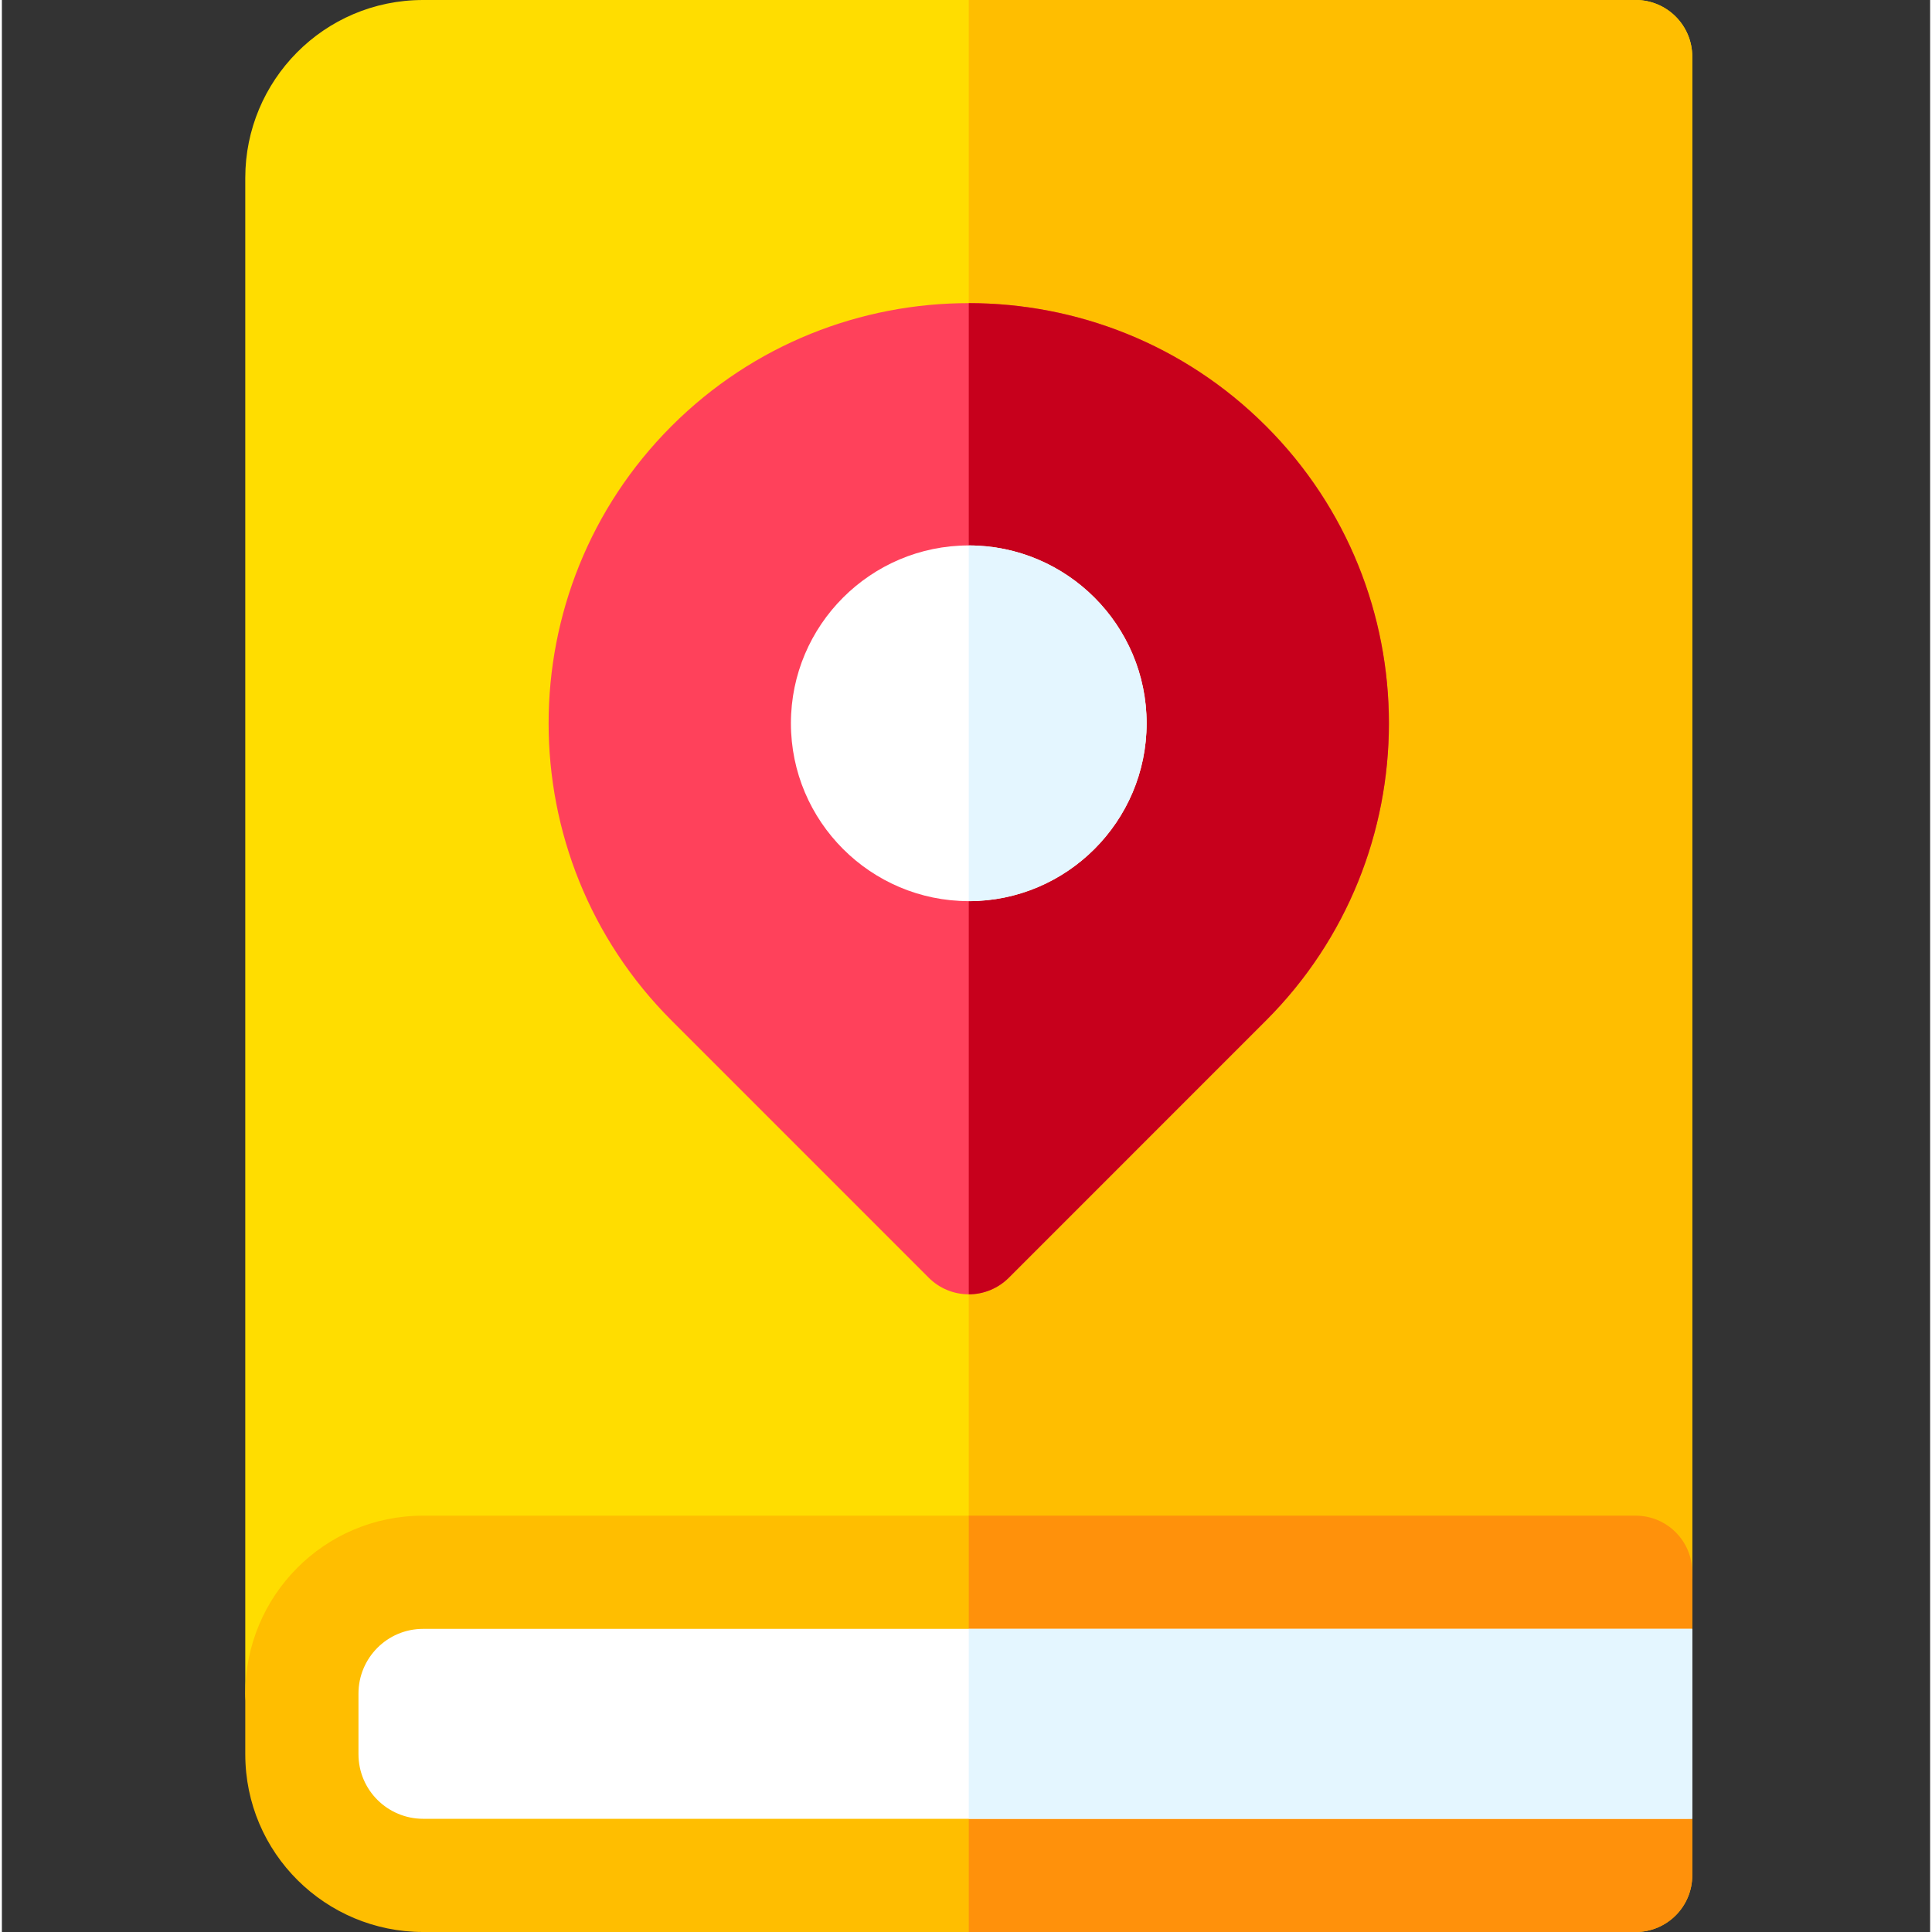 <?xml version="1.0" encoding="UTF-8" standalone="no"?><!-- icon666.com - MILLIONS OF FREE VECTOR ICONS --><svg width="1024" height="1024" viewBox="-64 0 511 512" xmlns="http://www.w3.org/2000/svg"><rect x="-64" y="0" width="511" height="512" fill="#333333" stroke="none"/><path d="m15.5 463.801c-8.285 0-15-6.715-15-15v-401.668c0-25.742 20.793-47.133 47.133-47.133h321.332c8.285 0 15 6.715 15 15v401.668c0 8.281-6.715 15-15 15h-321.332c-9.445 0-17.133 7.684-17.133 17.133 0 8.285-6.715 15-15 15zm0 0" fill="#fd0"/><path d="m368.965 0h-176.73v431.668h176.73c8.285 0 15-6.719 15-15v-401.668c0-8.285-6.715-15-15-15zm0 0" fill="#ffbe00"/><path d="m366.832 464.867v-16.066c0-9.348 7.559-17.133 17.133-17.133v-15c0-8.285-6.715-15-15-15h-321.332c-26.336 0-47.133 21.391-47.133 47.133v16.066c0 26.277 21.324 47.133 47.133 47.133h321.332c8.285 0 15-6.715 15-15v-15c-9.348 0-17.133-7.559-17.133-17.133zm0 0" fill="#ffbe00"/><path d="m368.965 401.668h-176.73v110.332h176.73c8.285 0 15-6.715 15-15v-15c-9.348 0-17.133-7.559-17.133-17.133v-16.066c0-9.348 7.559-17.133 17.133-17.133v-15c0-8.285-6.715-15-15-15zm0 0" fill="#ff910b"/><path d="m47.633 431.668c-9.574 0-17.133 7.785-17.133 17.133v16.066c0 9.574 7.785 17.133 17.133 17.133h336.332v-50.332zm0 0" fill="#fff"/><path d="m192.234 431.668h191.73v50.332h-191.73zm0 0" fill="#e4f6ff"/><path d="m192.234 343.008c-3.98 0-7.797-1.582-10.609-4.395 0 0-68.168-68.18-68.168-68.18-43.426-43.426-43.426-114.082 0-157.508.023-.023.051-.047.074-.074 43.414-43.355 113.996-43.359 157.402 0 .027.027.051.051.078.074 43.426 43.426 43.426 114.082 0 157.508 0 0-68.168 68.176-68.168 68.18-2.816 2.812-6.633 4.395-10.609 4.395zm0 0" fill="#ff415b"/><path d="m270.934 112.852c-21.703-21.68-50.203-32.516-78.699-32.516v262.672c3.977 0 7.793-1.582 10.605-4.395 0 0 68.172-68.18 68.172-68.18 43.422-43.426 43.422-114.082 0-157.508-.027-.023-.051-.047-.078-.074zm0 0" fill="#c7001c"/><path d="m192.234 238.812c-25.992 0-47.133-21.141-47.133-47.133 0-25.988 21.141-47.133 47.133-47.133 25.988 0 47.133 21.145 47.133 47.133 0 25.992-21.145 47.133-47.133 47.133zm0 0" fill="#fff"/><path d="m239.367 191.68c0-25.988-21.145-47.133-47.133-47.133v94.27c25.988-.004 47.133-21.145 47.133-47.137zm0 0" fill="#e4f6ff"/></svg>